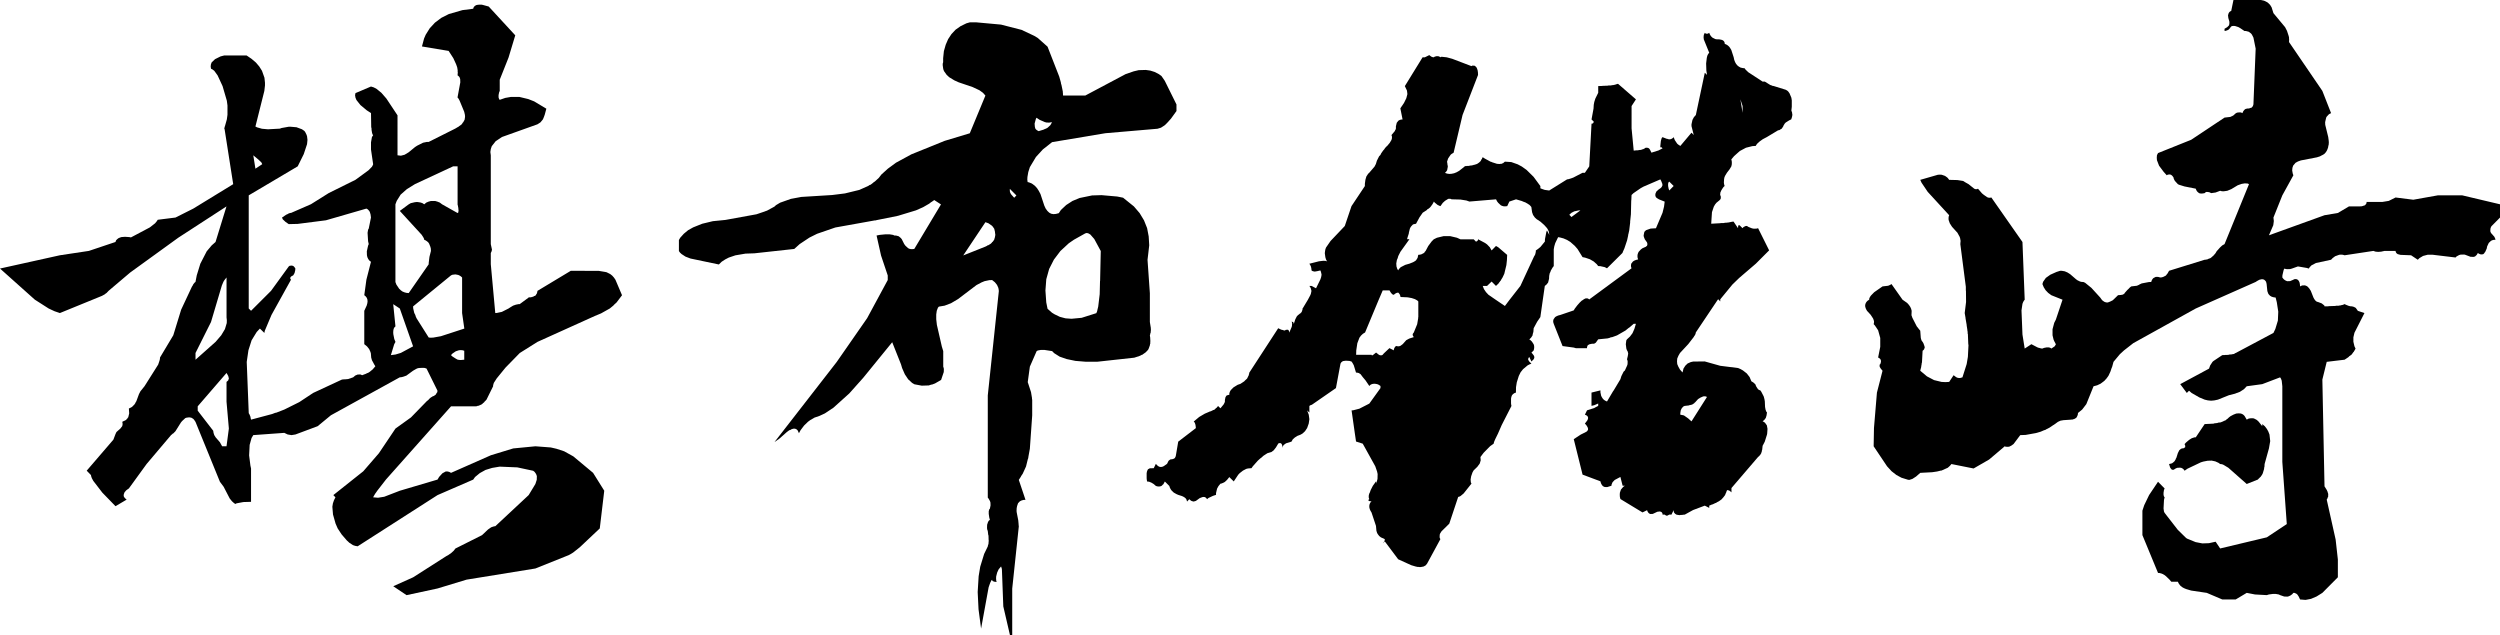 <?xml version="1.0" encoding="utf-8"?>
<!-- Generator: Adobe Illustrator 16.0.0, SVG Export Plug-In . SVG Version: 6.00 Build 0)  -->
<!DOCTYPE svg PUBLIC "-//W3C//DTD SVG 1.1//EN" "http://www.w3.org/Graphics/SVG/1.1/DTD/svg11.dtd">
<svg version="1.1" id="图层_1" xmlns="http://www.w3.org/2000/svg" xmlns:xlink="http://www.w3.org/1999/xlink" x="0px" y="0px"
	 width="199.999px" height="50.818px" viewBox="0 0 199.999 50.818" enable-background="new 0 0 199.999 50.818"
	 xml:space="preserve">
<g>
	<polygon points="174.809,35.787 174.782,35.795 174.774,35.814 174.741,35.814 174.741,35.822 174.725,35.849 174.655,35.865 
		174.587,35.865 174.587,35.873 174.487,35.898 174.35,36.008 174.231,36.238 174.11,36.621 174.069,36.689 174.044,36.763 
		173.96,36.9 173.864,36.986 173.762,37.064 173.645,37.095 173.524,37.123 173.61,37.404 173.669,37.488 173.737,37.564 
		173.805,37.582 173.882,37.582 173.96,37.539 174.052,37.478 174.171,37.427 174.391,37.412 174.495,37.427 174.571,37.461 
		174.649,37.513 174.706,37.572 174.766,37.658 174.997,37.496 176.067,36.986 176.26,36.927 176.61,36.859 176.934,36.849 
		177.223,36.91 177.485,37.029 177.612,37.123 177.675,37.123 177.837,37.164 178.266,37.42 179.737,38.719 180.632,38.363 
		180.68,38.304 180.739,38.252 180.792,38.193 180.852,38.144 180.893,38.076 180.944,38.013 181.02,37.869 181.124,37.521 
		181.132,37.42 181.157,37.326 181.167,37.123 181.514,35.873 181.616,35.287 181.557,34.761 181.464,34.521 181.344,34.308 
		181.182,34.097 180.979,33.926 180.979,34.097 180.69,33.73 180.544,33.595 180.401,33.519 180.307,33.474 180.229,33.461 
		180.071,33.461 179.899,33.484 179.737,33.57 179.567,33.281 179.51,33.22 179.432,33.152 179.356,33.117 179.28,33.084 
		179.102,33.068 178.897,33.084 178.677,33.17 178.438,33.297 178.317,33.39 178.192,33.51 178.132,33.535 178.124,33.56 
		178.055,33.619 177.901,33.679 177.858,33.707 177.647,33.791 177.51,33.806 177.452,33.806 177.444,33.816 177.384,33.842 
		177.155,33.865 177.079,33.892 176.372,33.926 175.659,34.988 175.557,34.988 175.344,35.056 175.122,35.195 174.885,35.398 
		174.766,35.523 174.766,35.533 174.792,35.592 174.817,35.66 174.817,35.728 	"/>
	<polygon points="199.268,18.187 199.311,18.102 199.999,17.406 199.999,16.343 196.983,15.629 195.018,15.629 193.063,15.978 
		191.645,15.799 191.1,16.071 190.581,16.156 189.323,16.156 189.323,16.233 189.309,16.258 189.3,16.3 189.198,16.418 
		189.112,16.452 189.087,16.452 189.028,16.478 188.917,16.505 188.823,16.505 188.807,16.513 187.915,16.513 187.028,17.038 
		185.96,17.218 181.514,18.824 181.862,18.016 181.905,17.684 181.874,17.406 182.585,15.629 183.469,14.022 183.419,13.886 
		183.374,13.639 183.393,13.427 183.452,13.249 183.637,13.028 183.835,12.917 184.071,12.833 185.348,12.587 185.593,12.509 
		185.696,12.451 185.788,12.407 185.952,12.307 186.061,12.186 186.137,12.068 186.173,11.992 186.206,11.914 186.257,11.754 
		186.257,11.702 186.292,11.583 186.3,11.49 186.3,11.439 186.307,11.396 186.3,11.338 186.3,11.285 186.257,10.963 186.018,9.985 
		186.01,9.773 186.094,9.407 186.137,9.331 186.317,9.136 186.485,9.051 185.788,7.274 183.122,3.365 183.13,3.135 183.122,3.092 
		183.122,2.999 183.094,2.881 182.96,2.472 182.807,2.174 181.874,1.052 181.727,0.585 181.606,0.389 181.471,0.254 181.387,0.185 
		181.192,0.084 181.106,0.051 180.87,-0.001 178.677,-0.009 178.497,0.875 178.403,0.917 178.344,0.976 178.294,1.045 
		178.241,1.223 178.266,1.444 178.344,1.706 178.352,1.826 178.344,1.929 178.317,2.031 178.241,2.108 178.208,2.141 178.175,2.174 
		177.962,2.301 177.962,2.472 178.04,2.472 178.114,2.448 178.149,2.43 178.182,2.421 178.266,2.387 178.385,2.268 178.413,2.208 
		178.438,2.2 178.497,2.115 178.583,2.081 178.692,2.073 178.803,2.081 179.067,2.166 179.219,2.252 179.559,2.482 179.678,2.482 
		179.899,2.54 180.079,2.676 180.153,2.769 180.274,3.009 180.452,3.892 180.274,8.337 180.257,8.413 180.241,8.447 180.229,8.49 
		180.13,8.609 180.052,8.635 180.018,8.635 179.958,8.668 179.848,8.685 179.757,8.685 179.737,8.694 179.637,8.719 179.559,8.778 
		179.466,8.889 179.389,9.051 179.288,8.999 179.212,8.99 179.024,8.999 178.93,9.025 178.844,9.075 178.677,9.229 178.616,9.262 
		178.555,9.297 178.512,9.305 178.489,9.331 178.403,9.356 177.962,9.407 175.292,11.183 172.641,12.246 172.555,12.416 
		172.54,12.62 172.555,12.816 172.725,13.258 173.093,13.749 173.339,14.022 173.423,13.971 173.567,13.955 173.651,13.971 
		173.712,14.005 173.772,14.056 173.823,14.116 173.882,14.201 173.899,14.294 173.96,14.422 173.999,14.482 174.231,14.735 
		174.323,14.78 174.757,14.915 175.659,15.094 175.7,15.202 175.76,15.305 175.829,15.373 175.923,15.45 176.007,15.476 
		176.118,15.483 176.227,15.476 176.372,15.45 176.458,15.373 176.509,15.356 176.577,15.356 176.729,15.373 176.899,15.45 
		177.249,15.4 177.612,15.263 177.743,15.298 177.885,15.305 178.182,15.263 178.507,15.128 179.016,14.822 179.331,14.711 
		179.585,14.669 179.825,14.685 179.917,14.735 177.962,19.53 177.782,19.631 177.606,19.793 177.333,20.098 177.249,20.243 
		177.155,20.364 177.12,20.38 177.059,20.474 176.968,20.533 176.95,20.558 176.848,20.643 176.671,20.711 176.643,20.711 
		176.643,20.719 176.618,20.745 176.55,20.745 176.55,20.754 176.493,20.77 176.372,20.78 173.524,21.662 173.399,21.884 
		173.339,21.944 173.331,21.944 173.331,21.977 173.255,22.054 173.05,22.156 172.93,22.189 172.813,22.198 172.667,22.156 
		172.555,22.147 172.446,22.156 172.268,22.249 172.2,22.325 172.141,22.427 172.096,22.556 171.911,22.564 171.333,22.674 
		171.153,22.76 171.094,22.801 171.052,22.811 171.026,22.828 170.942,22.861 170.501,22.912 170.389,22.997 170.268,23.125 
		170.192,23.193 169.973,23.44 169.964,23.44 169.964,23.474 169.93,23.507 169.905,23.507 169.905,23.524 169.878,23.541 
		169.852,23.541 169.852,23.549 169.827,23.568 169.657,23.6 169.573,23.6 169.55,23.609 169.462,23.609 169.438,23.618 
		169.106,23.941 169.012,24.026 168.809,24.127 168.628,24.196 168.528,24.196 168.442,24.178 168.368,24.154 168.298,24.11 
		168.212,24.051 168.145,23.983 168.018,23.805 167.313,23.031 166.811,22.624 166.684,22.564 166.489,22.546 166.438,22.529 
		166.403,22.522 166.19,22.419 166.075,22.334 165.612,21.934 165.399,21.799 165.18,21.705 164.932,21.662 164.813,21.662 
		164.516,21.757 164.024,21.977 163.667,22.231 163.446,22.546 163.393,22.725 163.497,22.979 163.649,23.218 163.854,23.431 
		164.108,23.618 165.001,23.976 164.466,25.573 164.337,25.827 164.202,26.338 164.202,26.823 164.286,27.172 164.337,27.289 
		164.466,27.535 164.458,27.569 164.43,27.612 164.372,27.706 164.108,27.885 164.04,27.834 163.913,27.79 163.735,27.79 
		163.512,27.834 163.393,27.885 163.292,27.876 163.139,27.834 163.124,27.825 163.089,27.825 162.995,27.79 162.51,27.535 
		161.975,27.885 161.796,26.762 161.719,24.832 161.796,24.305 161.848,24.171 161.909,24.061 161.975,23.976 161.796,19.36 
		159.307,15.799 159.214,15.817 159.102,15.817 158.983,15.782 158.712,15.594 158.559,15.469 158.235,15.094 158.178,15.128 
		158.151,15.128 158.126,15.135 158.065,15.135 158.05,15.128 158.016,15.128 157.936,15.094 157.487,14.735 157.175,14.558 
		157.106,14.506 157.02,14.472 156.594,14.405 155.932,14.388 155.831,14.252 155.77,14.192 155.602,14.073 155.339,13.981 
		155.192,13.971 155.03,13.981 153.62,14.388 153.723,14.616 154.216,15.348 155.932,17.218 155.889,17.347 155.882,17.482 
		155.889,17.599 155.983,17.865 156.161,18.144 156.51,18.529 156.589,18.612 156.757,18.918 156.772,18.944 156.817,19.088 
		156.817,19.114 156.843,19.241 156.843,19.376 156.833,19.376 156.833,19.446 156.825,19.53 157.266,22.946 157.266,23.226 
		157.276,23.278 157.284,24.161 157.175,25.045 157.241,25.427 157.241,25.462 157.333,25.997 157.333,26.039 157.385,26.371 
		157.385,26.406 157.411,26.557 157.411,26.677 157.43,26.728 157.462,27.544 157.479,27.594 157.43,28.547 157.333,29.124 
		156.995,30.187 156.817,30.238 156.716,30.238 156.63,30.23 156.536,30.196 156.452,30.144 156.288,30.017 155.932,30.553 
		155.618,30.569 155.321,30.553 154.725,30.408 154.157,30.11 153.62,29.66 153.637,29.575 153.698,29.346 153.698,29.294 
		153.723,29.177 153.733,29.074 153.757,28.989 153.807,28.062 153.876,28.005 153.927,27.943 153.936,27.902 153.954,27.876 
		153.979,27.79 153.954,27.689 153.876,27.468 153.807,27.349 153.757,27.289 153.716,27.221 153.688,27.128 153.663,27.035 
		153.62,26.457 153.526,26.345 153.339,26.107 152.991,25.427 152.917,25.216 152.932,24.868 152.891,24.707 152.821,24.552 
		152.712,24.392 152.575,24.238 152.202,23.976 151.319,22.725 151.259,22.76 151.198,22.801 151.157,22.811 151.13,22.828 
		151.046,22.861 150.602,22.912 149.932,23.38 149.677,23.642 149.593,23.762 149.542,23.873 149.534,23.976 149.403,24.061 
		149.311,24.161 149.253,24.263 149.218,24.374 149.21,24.486 149.237,24.604 149.278,24.721 149.362,24.868 149.651,25.181 
		149.846,25.479 149.891,25.597 149.925,25.718 149.917,25.732 149.917,25.827 149.891,25.929 149.991,26.039 150.249,26.423 
		150.419,27.035 150.419,27.748 150.249,28.598 150.384,28.683 150.434,28.742 150.468,28.819 150.475,28.879 150.475,28.955 
		150.427,29.124 150.374,29.167 150.366,29.219 150.374,29.346 150.46,29.49 150.602,29.66 150.153,31.411 149.917,34.24 
		149.891,35.703 150.962,37.301 151.319,37.693 151.708,37.998 152.118,38.219 152.643,38.381 152.753,38.39 152.991,38.312 
		153.282,38.125 153.62,37.828 154.581,37.777 154.971,37.719 155.26,37.648 155.313,37.648 155.821,37.42 155.993,37.267 
		156.112,37.123 157.887,37.478 159.128,36.763 160.378,35.703 160.454,35.738 160.524,35.738 160.548,35.746 160.725,35.738 
		160.905,35.65 161.083,35.523 161.618,34.81 162.052,34.793 162.858,34.648 163.249,34.537 163.52,34.42 163.624,34.392 
		163.7,34.344 163.971,34.205 164.253,34.013 164.305,33.986 164.634,33.748 164.839,33.654 165.077,33.613 165.706,33.57 
		165.733,33.56 165.815,33.56 165.87,33.535 165.927,33.527 165.969,33.502 166.02,33.474 166.098,33.426 166.149,33.349 
		166.173,33.297 166.198,33.254 166.206,33.195 166.233,33.146 166.233,33.058 166.243,33.033 166.573,32.763 166.905,32.33 
		167.483,30.901 167.77,30.825 168.044,30.696 168.272,30.527 168.384,30.434 168.434,30.366 168.493,30.322 168.536,30.247 
		168.589,30.187 168.682,30.052 168.833,29.728 168.927,29.448 168.969,29.353 169.079,28.947 169.591,28.334 169.913,28.038 
		170.663,27.452 175.659,24.68 180.452,22.556 180.553,22.489 180.739,22.385 180.903,22.343 181.046,22.343 181.157,22.394 
		181.241,22.479 181.286,22.546 181.327,22.708 181.387,23.287 181.44,23.44 181.464,23.499 181.514,23.568 181.606,23.662 
		181.735,23.737 181.874,23.779 182.05,23.805 182.143,24.178 182.26,24.935 182.229,25.65 182.026,26.32 181.874,26.635 
		178.854,28.241 178.819,28.251 178.718,28.317 178.55,28.342 178.497,28.359 178.344,28.359 178.344,28.377 178.175,28.393 
		178.022,28.393 177.989,28.402 177.782,28.41 177.079,28.879 177.001,28.947 176.813,29.235 176.721,29.49 174.417,30.731 
		174.944,31.436 175.122,31.258 175.327,31.436 175.946,31.793 176.372,31.97 176.628,32.031 176.889,32.056 177.155,32.031 
		177.434,31.97 178.317,31.616 178.794,31.496 178.946,31.436 179.007,31.419 179.194,31.344 179.51,31.139 179.737,30.901 
		180.979,30.731 182.407,30.187 182.475,30.289 182.536,30.451 182.585,30.901 182.585,36.953 182.942,41.926 181.344,42.986 
		177.612,43.877 177.249,43.336 176.712,43.455 176.186,43.472 175.649,43.369 174.962,43.088 174.878,43.029 174.221,42.385 
		173.169,41.031 173.118,40.924 173.083,40.676 173.118,39.996 173.169,39.781 173.118,39.722 173.083,39.595 173.083,39.418 
		173.118,39.195 173.169,39.078 172.641,38.541 171.928,39.603 171.538,40.412 171.391,40.855 171.391,42.808 172.641,45.834 
		172.76,45.842 172.895,45.875 173.024,45.926 173.159,46.004 173.278,46.097 173.559,46.369 173.704,46.539 174.231,46.539 
		174.282,46.656 174.366,46.777 174.452,46.879 174.587,46.98 174.725,47.056 174.893,47.125 175.292,47.244 176.542,47.429 
		177.782,47.957 178.854,47.957 179.737,47.429 180.401,47.558 181.344,47.609 181.505,47.558 181.811,47.517 182.075,47.517 
		182.303,47.558 182.407,47.609 182.729,47.72 182.798,47.72 182.874,47.73 183.018,47.73 183.137,47.687 183.257,47.627 
		183.282,47.603 183.37,47.543 183.469,47.429 183.553,47.429 183.698,47.49 183.784,47.558 183.893,47.72 184.005,47.957 
		184.446,47.992 184.88,47.908 185.321,47.72 185.788,47.429 187.028,46.181 187.028,44.761 186.85,43.164 186.137,39.969 
		186.196,39.867 186.216,39.808 186.216,39.775 186.231,39.775 186.249,39.758 186.257,39.519 186.188,39.297 186.155,39.238 
		186.155,39.22 185.96,38.908 185.788,30.366 186.137,28.947 187.567,28.776 187.872,28.572 187.93,28.512 187.94,28.496 
		187.999,28.462 188.134,28.359 188.278,28.156 188.315,28.13 188.323,28.096 188.382,28.005 188.442,27.885 188.356,27.706 
		188.27,27.34 188.27,26.984 188.356,26.618 189.155,25.045 188.628,24.868 188.458,24.629 188.389,24.594 188.315,24.552 
		188.161,24.509 188.093,24.509 188.032,24.503 188.018,24.493 187.983,24.493 187.923,24.475 187.864,24.459 187.719,24.399 
		187.712,24.399 187.573,24.332 187.567,24.332 187.524,24.34 187.489,24.365 187.387,24.399 187.319,24.399 187.319,24.416 
		187.251,24.434 187.2,24.434 187.073,24.459 186.87,24.459 186.85,24.475 186.3,24.493 186.292,24.503 185.96,24.509 
		185.952,24.45 185.917,24.416 185.737,24.272 185.425,24.154 185.364,24.144 185.321,24.12 185.245,24.061 185.151,23.941 
		185.075,23.805 184.864,23.27 184.743,23.082 184.624,22.946 184.54,22.885 184.395,22.828 184.167,22.836 184.005,22.912 
		183.989,22.733 183.962,22.597 183.911,22.489 183.86,22.419 183.784,22.359 183.733,22.334 183.688,22.334 183.63,22.325 
		183.52,22.343 183.469,22.378 183.206,22.489 182.975,22.496 182.866,22.453 182.764,22.394 182.671,22.309 182.585,22.198 
		182.593,22.02 182.678,21.655 182.706,21.561 182.755,21.485 182.848,21.517 182.96,21.534 183.198,21.527 183.333,21.492 
		183.835,21.314 184.532,21.434 184.71,21.485 184.76,21.391 184.915,21.229 185.27,21.042 186.485,20.78 186.606,20.651 
		186.809,20.499 187.139,20.38 187.276,20.371 187.421,20.38 187.567,20.422 189.87,20.073 190.046,20.133 190.259,20.15 
		190.489,20.133 190.762,20.073 191.645,20.073 191.655,20.142 191.686,20.21 191.731,20.269 191.813,20.329 192.036,20.389 
		192.885,20.422 193.423,20.78 193.55,20.651 193.846,20.474 194.212,20.38 194.612,20.38 196.446,20.6 196.524,20.515 
		196.727,20.405 196.839,20.371 197.065,20.364 197.188,20.371 197.637,20.542 197.729,20.542 197.774,20.55 197.901,20.55 
		198.003,20.515 198.046,20.481 198.061,20.464 198.061,20.447 198.096,20.447 198.096,20.422 198.104,20.422 198.122,20.405 
		198.163,20.354 198.223,20.243 198.343,20.311 198.462,20.354 198.563,20.354 198.665,20.329 198.741,20.261 198.741,20.227 
		198.751,20.227 198.809,20.167 198.936,19.886 198.969,19.716 199.1,19.436 199.276,19.266 199.389,19.215 199.497,19.189 
		199.634,19.182 199.624,19.114 199.55,18.944 199.286,18.646 199.235,18.544 199.225,18.468 199.235,18.288 	"/>
</g>
<path d="M49.116,22.206l-0.136-0.153l-0.16-0.127l-0.29-0.146l-0.11-0.024l-0.51-0.085l-2.244-0.009l-2.668,1.606l-0.008,0.018
	v0.033l-0.008,0.059l-0.026,0.051l-0.01,0.06l-0.033,0.043l-0.017,0.017h-0.009v0.034l-0.068,0.077l-0.06,0.018h-0.034v0.016
	l-0.017,0.017l-0.06,0.017h-0.034v0.01l-0.018,0.023l-0.083,0.009l-0.069,0.017H42.29v0.017l-0.715,0.527h-0.093l-0.212,0.043
	l-0.222,0.077l-0.237,0.144l-0.128,0.085l-0.536,0.271l-0.399,0.084l-0.127,0.009l-0.358-3.909v-0.892l0.059-0.127l0.018-0.068
	l0.017-0.077l-0.094-0.441v-7.104l-0.034-0.265l0.034-0.237l0.077-0.229l0.314-0.399l0.51-0.339l2.83-1.012l0.239-0.154l0.203-0.247
	l0.077-0.187l0.033-0.093l0.034-0.094l0.127-0.475l-0.973-0.584l-0.476-0.187l-0.707-0.17h-0.679L40.42,7.833l-0.442,0.153
	l-0.05-0.06l-0.043-0.137V7.611l0.043-0.22l0.05-0.118V6.379l0.706-1.776l0.537-1.777l-2.124-2.304l-0.495-0.135l-0.11-0.017
	l-0.247,0.008l-0.153,0.033l-0.11,0.068l-0.085,0.094l-0.042,0.126L36.995,0.81l-1.088,0.314l-0.604,0.305l-0.508,0.383
	l-0.417,0.451l-0.324,0.519L33.926,3.08l-0.17,0.637l2.134,0.356l0.374,0.578l0.238,0.519v0.034l0.017,0.016l0.059,0.179l0.035,0.22
	v0.153l0.017,0.059l-0.017,0.042v0.052l-0.009,0.102l0.068,0.051l0.067,0.068l0.042,0.077l0.034,0.11l0.009,0.255l-0.223,1.207
	l0.085,0.103l0.085,0.161l0.366,0.884l0.06,0.263v0.085l0.008,0.042l-0.034,0.238l-0.11,0.204l-0.068,0.068v0.025l-0.077,0.095
	l-0.204,0.143l-0.018,0.026l-0.042,0.017l-0.229,0.137l-2.134,1.071h-0.153l-0.29,0.06l-0.475,0.238l-0.17,0.111l-0.509,0.418
	l-0.323,0.195l-0.297,0.077l-0.271-0.033V9.227l-0.892-1.345l-0.399-0.458l-0.374-0.306L29.9,6.99l-0.222-0.068l-1.24,0.527
	l-0.033,0.17l0.033,0.195l0.077,0.187l0.315,0.399l0.51,0.425l0.34,0.221l0.017,1.122l0.027,0.118v0.103l0.042,0.246l0.033,0.103
	l0.051,0.085l-0.093,0.136l-0.077,0.425v0.578l0.171,1.171l-0.009,0.044l-0.025,0.051l-0.059,0.111l-0.273,0.28l-1.045,0.765
	l-2.142,1.063l-1.421,0.891l-1.6,0.698h-0.06l-0.127,0.043l-0.085,0.051l-0.102,0.043l-0.34,0.229l0.034,0.085l0.025,0.059
	l0.229,0.214l0.248,0.169l0.713-0.017l2.262-0.289l3.237-0.936l0.085,0.043l0.067,0.061l0.06,0.066l0.06,0.093l0.06,0.196
	l0.034,0.255l-0.178,0.884l-0.051,0.085l-0.042,0.254l0.042,0.681l0.051,0.22l-0.051,0.121l-0.102,0.458l0.008,0.306l0.034,0.161
	l0.068,0.145l0.084,0.118l0.137,0.111l-0.365,1.427l-0.17,1.242l0.11,0.093l0.085,0.11l0.051,0.128l0.018,0.153l-0.018,0.155
	l-0.051,0.187l-0.195,0.425v2.668l0.22,0.179l0.17,0.213l0.103,0.229l0.034,0.119l0.026,0.332l0.06,0.212l0.188,0.349l0.084,0.136
	l-0.212,0.248l-0.238,0.195l-0.135,0.085l-0.085,0.024l-0.068,0.042l-0.323,0.121l-0.103-0.053l-0.077-0.008l-0.177,0.008
	l-0.188,0.078l-0.17,0.144l-0.103,0.034l-0.084,0.034l-0.061,0.018l-0.154,0.051l-0.238,0.022h-0.077l-0.177,0.018l-2.305,1.071
	l-1.108,0.733l-1.198,0.596l-0.638,0.248l-0.093,0.016l-0.238,0.092l-1.691,0.451l-0.017-0.061l-0.01-0.023v-0.025L20.043,33.4
	l-0.007-0.059l-0.06-0.146v-0.008l-0.077-0.135l-0.161-4.099l0.136-0.933l0.255-0.8l0.408-0.663l0.254-0.272l0.357,0.349l0.034-0.17
	l0.535-1.267l1.563-2.821l-0.051-0.059l-0.009-0.043l0.009-0.077l0.034-0.05l0.051-0.043l0.144-0.077l0.034-0.06l0.035-0.051
	l0.025-0.059l0.026-0.06l0.017-0.085l0.018-0.068l0.017-0.16L23.57,21.39l-0.05-0.06l-0.06-0.051l-0.051-0.018l-0.076-0.016
	l-0.154,0.016l-0.076,0.051l-1.42,1.955l-1.599,1.597l-0.186-0.186v-9.05l3.918-2.32L24.3,12.33l0.264-0.798l0.034-0.341
	l-0.034-0.289l-0.043-0.127l-0.109-0.221l-0.068-0.084l-0.188-0.129l-0.434-0.161l-0.483-0.042h-0.136l-0.578,0.103l-0.136,0.05
	l-0.951,0.052L20.952,10.3l-0.382-0.11l-0.137-0.068l0.714-2.848l0.051-0.442V6.619l-0.042-0.4L20.96,5.667L20.74,5.318
	l-0.266-0.313l-0.348-0.297l-0.4-0.272h-1.785l-0.297,0.077l-0.442,0.22L16.93,4.996l-0.058,0.162l-0.017,0.161l0.026,0.178
	L17,5.556l0.143,0.11l0.264,0.365l0.399,0.859l0.34,1.164l0.052,0.381v0.748l-0.052,0.374l-0.153,0.544l-0.025,0.06v0.024
	l-0.026,0.103l0.026,0.051l0.688,4.394L15.46,16.69l-1.419,0.713l-1.42,0.178l-0.085,0.127l-0.128,0.155l-0.424,0.331l-1.506,0.798
	l-0.136-0.025l-0.34-0.023l-0.298,0.023l-0.211,0.078L9.381,19.13l-0.093,0.094l-0.051,0.135l-2.125,0.713l-2.319,0.349L0,21.483
	l2.787,2.49l1.105,0.706L4.366,24.9l0.425,0.144l3.366-1.375l0.229-0.127l0.068-0.06l0.068-0.042l0.171-0.179l1.725-1.462
	l3.85-2.786l3.85-2.5l-0.876,2.847l-0.307,0.271l-0.399,0.476l-0.509,0.988L15.74,22.03l-0.102,0.527l-0.06,0.043l-0.111,0.135
	l-0.049,0.101l-0.067,0.103l-0.859,1.835l-0.629,2.048l-1.062,1.776l-0.008,0.127l-0.035,0.135l-0.103,0.307L11.56,30.9l-0.324,0.4
	l-0.118,0.229l-0.212,0.575l-0.059,0.086l-0.01,0.043l-0.084,0.127l-0.196,0.197l-0.246,0.125l0.024,0.391l-0.077,0.316
	l-0.025,0.016l-0.059,0.096l-0.034,0.016l-0.017,0.033l-0.051,0.061l-0.043,0.008l-0.102,0.059L9.85,33.705l-0.068,0.043L9.8,33.832
	l0.008,0.086L9.8,34.002l-0.025,0.094L9.63,34.283l-0.313,0.279L9.24,34.724l-0.17,0.449l-2.134,2.482l0.348,0.357v0.061
	l0.061,0.178l0.12,0.221l0.721,0.938l1.055,1.086l0.891-0.527l-0.119-0.102l-0.085-0.104l-0.026-0.059l-0.008-0.051l0.008-0.102
	l0.043-0.121l0.026-0.059l0.05-0.051l0.052-0.068l0.068-0.059l0.17-0.119l1.418-1.955l1.956-2.312l0.076-0.059l0.06-0.059v-0.008
	h0.034l0.178-0.18l0.441-0.703l0.094-0.113l0.255-0.236l0.102-0.035l0.179-0.023h0.077l0.144,0.033l0.143,0.092l0.061,0.07
	l0.11,0.162l1.954,4.793l0.298,0.4l0.484,0.934l0.178,0.223l0.178,0.16l0.102,0.059l0.095-0.051l0.543-0.102l0.612-0.018v-2.666
	l-0.05-0.23l-0.103-0.816l0.042-0.844l0.153-0.551l0.137-0.23l2.482-0.18l0.271,0.129l0.306,0.051l0.315-0.051l1.775-0.662
	l1.062-0.875l5.508-3.035l0.118-0.01l0.144-0.033l0.265-0.093l0.535-0.392l0.263-0.152l0.128-0.053l0.146-0.017l0.263-0.009
	l0.137,0.009l0.144,0.051l0.875,1.769h-0.008v0.077l-0.025,0.078l-0.025,0.008l-0.077,0.145l-0.17,0.118l-0.06,0.018h-0.034v0.018
	l-0.017,0.016l-0.11,0.059l-0.11,0.094l-0.118,0.129l-0.085,0.059l-1.283,1.318l-1.24,0.891l-1.325,1.973l-1.25,1.445l-2.396,1.904
	l0.169,0.178l-0.119,0.238l-0.084,0.246l-0.044,0.271l0.052,0.619l0.204,0.723l0.17,0.391l0.314,0.477l0.417,0.484l0.204,0.188
	l0.289,0.188l0.178,0.059l0.094,0.016l0.102,0.018l6.391-4.096l2.855-1.24l0.144-0.205l0.382-0.314l0.458-0.254l0.528-0.162
	l0.604-0.102l1.41,0.059l1.267,0.271l0.11,0.084l0.085,0.113l0.059,0.107l0.043,0.127l-0.008,0.291l-0.11,0.338l-0.536,0.885
	l-2.668,2.49l-0.094,0.01l-0.11,0.033l-0.128,0.045l-0.254,0.176l-0.477,0.451l-2.133,1.072l-0.127,0.17l-0.195,0.178l-0.255,0.18
	l-0.153,0.082l-2.651,1.693l-1.588,0.713l1.062,0.713l2.482-0.535l2.32-0.705l5.508-0.893l2.668-1.07l0.06-0.033l0.084-0.045
	l0.205-0.127l0.535-0.424l1.597-1.506l0.358-3.016l-0.893-1.43l-1.581-1.318l-0.731-0.406l-0.619-0.203l-0.451-0.104l-1.232-0.094
	l-1.776,0.172l-1.785,0.545l-3.188,1.408l-0.144-0.076l-0.137-0.033h-0.146l-0.263,0.143l-0.265,0.291l-0.126,0.213l-3.017,0.893
	l-1.25,0.482l-0.493,0.078l-0.391-0.033l0.043-0.088l0.119-0.203l0.077-0.104l0.085-0.125l0.705-0.908l5.201-5.85h1.946l0.118-0.01
	l0.06-0.025v-0.008h0.068l0.238-0.102l0.103-0.078l0.024-0.033l0.085-0.061l0.06-0.084l0.033-0.025l0.102-0.109l0.529-1.071v-0.076
	l0.058-0.196l0.23-0.357l0.706-0.866l1.139-1.166l1.42-0.892l4.632-2.092l0.06-0.017c0.011-0.005,0.026-0.014,0.043-0.024
	c0.119-0.047,0.235-0.094,0.348-0.145l0.697-0.391l0.29-0.238l0.059-0.068l0.196-0.178l0.435-0.577l-0.528-1.242L49.116,22.206z
	 M20.679,12.772l0.213,0.204l0.034,0.042l0.026,0.059l0.025,0.059l-0.544,0.358l-0.17-1.07L20.679,12.772z M15.64,28.24l1.241-2.481
	l0.868-2.924l0.126-0.297l0.078-0.127l0.17-0.214v3.196l0.024,0.222l-0.007,0.229l-0.145,0.484l-0.297,0.495l-0.451,0.526
	l-1.606,1.428V28.24L15.64,28.24z M18.309,34.283l-0.188,1.42h-0.35l-0.179-0.324l-0.338-0.389l-0.112-0.18l-0.059-0.18
	l-0.025-0.168l-1.241-1.607v-0.35l2.305-2.668l0.136,0.239l0.052,0.203l-0.026,0.076l-0.017,0.036l-0.009,0.041l-0.136,0.12v1.587
	L18.309,34.283z M31.635,16.343l0.102-0.272l0.314-0.501l0.501-0.442l0.646-0.4l3.051-1.42h0.358v3.06l0.034,0.12v0.034l0.026,0.12
	v0.051l0.008,0.06v0.05l0.016,0.06h-0.016v0.068h-0.008v0.059l-0.018,0.017l-0.009,0.017l-0.025,0.009h-0.009v0.009l-1.24-0.698
	l-0.179-0.136L35,16.133l-0.179-0.052h-0.356l-0.187,0.052l-0.178,0.076l-0.161,0.136l-0.144-0.093l-0.145-0.05l-0.154-0.026
	l-0.136-0.017l-0.169,0.017l-0.332,0.077l-0.161,0.093l-0.714,0.527l1.759,1.92l0.009,0.018l0.11,0.17l0.068,0.137l0.008,0.068
	l0.11,0.043l0.11,0.076l0.094,0.076l0.077,0.111l0.102,0.256l0.035,0.144l0.008,0.187l-0.118,0.468l-0.061,0.493v0.103l-1.598,2.303
	l-0.18-0.017l-0.161-0.043l-0.161-0.067l-0.127-0.093l-0.137-0.128l-0.221-0.331l-0.077-0.203v-6.218h0.002V16.343z M32.068,28.232
	l-0.424,0.128l-0.374,0.05l0.264-0.865l0.103-0.194l-0.094-0.23l-0.077-0.383l-0.009-0.144l0.009-0.153l0.026-0.129l0.051-0.11
	l0.093-0.093l-0.179-1.776l0.528,0.348l1.062,3.026L32.068,28.232z M37.141,28.776l-0.281,0.025l-0.143-0.01l-0.12-0.024
	l-0.136-0.077l-0.264-0.17l-0.119-0.11l0.119-0.127l0.264-0.179l0.255-0.085l0.143-0.01l0.137,0.01l0.144,0.042V28.776z
	 M35.272,26.897l-0.612,0.11l-0.222,0.009L34.296,27l-0.978-1.548l-0.076-0.177l-0.008-0.059l-0.093-0.179l-0.085-0.365
	l-0.008-0.161l3.036-2.483l0.118-0.05l0.238-0.025l0.221,0.043l0.111,0.051l0.093,0.059l0.103,0.093v2.847l0.178,1.241
	L35.272,26.897z"/>
<path d="M92.916,6.08l-0.212-0.152l-0.332-0.171l-0.349-0.11l-0.357-0.051l-0.57,0.016l-0.399,0.094l-0.646,0.222l-3.23,1.716
	h-1.776l-0.008-0.084V7.492l-0.01-0.077V7.34l-0.033-0.171l-0.078-0.375L84.883,6.7V6.684l-0.017-0.102l-0.127-0.451l-0.935-2.396
	l-0.773-0.689l-0.289-0.177L81.73,2.391l-1.649-0.423l-1.962-0.179h-0.536l-0.272,0.077l-0.467,0.229l-0.4,0.282l-0.331,0.355
	l-0.263,0.399l-0.195,0.451l-0.145,0.51l-0.059,0.569v0.315l-0.034,0.12v0.127l0.034,0.248l0.025,0.11l0.051,0.119l0.212,0.297
	l0.204,0.186l0.408,0.248l0.339,0.154l1.123,0.382l0.543,0.255l0.281,0.204l0.195,0.22l-1.25,3.017l-2.005,0.604l-2.668,1.08
	l-1.232,0.67l-0.648,0.477l-0.526,0.476l-0.195,0.256l-0.315,0.29l-0.093,0.059l-0.076,0.068l-0.179,0.137l-0.093,0.024
	l-0.017,0.024l-0.103,0.06l-0.688,0.306l-1.148,0.28l-1.02,0.128l-2.473,0.153l-0.833,0.155l-0.858,0.304l-0.331,0.197l-0.127,0.118
	l-0.594,0.323l-0.102,0.034l-0.085,0.034l-0.654,0.222l-2.482,0.452l-1.011,0.101l-0.85,0.205l-0.723,0.29l-0.408,0.229l-0.34,0.282
	l-0.289,0.321l-0.103,0.18v0.884l0.085,0.119l0.127,0.119l0.314,0.205l0.399,0.153l2.27,0.476l0.229-0.222l0.271-0.177l0.297-0.154
	l0.526-0.178l0.807-0.137l0.715-0.025l3.188-0.349l0.434-0.391l0.782-0.519l0.611-0.304l1.462-0.503l3.171-0.569h0.068l0.049-0.018
	l1.726-0.348l1.428-0.433l0.578-0.256l0.485-0.28l0.152-0.12l0.06-0.034l0.194-0.136l0.537,0.349l-2.134,3.561l-0.144,0.017h-0.119
	l-0.12-0.025l-0.11-0.051l-0.213-0.195l-0.101-0.137l-0.196-0.39l-0.077-0.094L71.893,18.9l-0.221-0.059h-0.119l-0.11-0.051
	l-0.273-0.043h-0.348l-0.441,0.043l-0.256,0.051l0.358,1.599l0.536,1.598v0.365l-1.648,3.051l-2.44,3.511l-4.972,6.4l0.39-0.273
	l0.595-0.527l0.196-0.145l0.103-0.031l0.077-0.051l0.154-0.045h0.126l0.11,0.045l0.06,0.051l0.034,0.031l0.042,0.08l0.068,0.158
	l0.128-0.238l0.281-0.373l0.314-0.305l0.17-0.127l0.349-0.205l0.399-0.137l0.433-0.201l0.68-0.451l1.274-1.147l1.122-1.258
	l2.312-2.839l0.706,1.776l0.085,0.29l0.221,0.503l0.265,0.397l0.314,0.29l0.187,0.11l0.586,0.11l0.562-0.018l0.179-0.059
	l0.016-0.009h0.061l0.246-0.093l0.485-0.282l0.212-0.628l0.009-0.246l-0.025-0.111l-0.026-0.076v-1.241l-0.11-0.357l-0.399-1.743
	l-0.051-0.45v-0.383l0.042-0.296l0.094-0.247l0.076-0.085l0.459-0.077l0.511-0.194l0.561-0.332l1.478-1.121l0.4-0.212l0.248-0.102
	l0.374-0.078l0.229-0.009l0.221,0.177l0.17,0.213l0.103,0.23l0.024,0.119l0.018,0.137l-0.885,8.354v8.176l0.068,0.084l0.11,0.197
	l0.034,0.109l0.009,0.227l-0.052,0.266l-0.05,0.051l-0.043,0.154v0.213l0.043,0.297l0.05,0.178l-0.094,0.076l-0.059,0.104
	l-0.068,0.213l-0.008,0.23l0.008,0.125l0.051,0.146l0.025,0.213v0.066l0.018,0.016l0.016,0.104l0.009,0.33l0.009,0.016l-0.009,0.146
	l-0.009,0.059v0.068l-0.016,0.051l-0.018,0.059l-0.016,0.051l-0.009,0.059l-0.29,0.596l-0.313,1.02l-0.127,0.764l-0.077,1.268
	l0.068,1.377l0.204,1.545l0.603-3.305l0.128-0.365l0.094-0.189l0.059-0.051v0.037l0.017,0.031l0.025,0.037l0.051,0.023l0.111,0.035
	l0.162,0.016l-0.034-0.076l-0.017-0.213l0.008-0.154l0.077-0.305l0.118-0.258l0.196-0.236l0.052,0.152l0.017,0.109l0.11,2.934
	l0.536,2.311h0.178v-3.73l0.527-4.98l-0.01-0.061v-0.049l-0.009-0.059v-0.043l-0.025-0.271l-0.127-0.654l-0.009-0.102l0.009-0.213
	l0.033-0.176l0.077-0.225l0.144-0.152l0.128-0.066l0.153-0.043l0.17-0.012l-0.535-1.594l0.161-0.248l0.017-0.043l0.137-0.205
	l0.263-0.576l0.144-0.586l0.034-0.084l0.009-0.092l0.119-0.656l0.188-2.67v-1.242l-0.017-0.082v-0.068l-0.078-0.469l-0.262-0.8
	l0.169-1.239l0.543-1.241l0.094-0.051l0.238-0.044h0.296l0.611,0.094l0.161,0.163l0.442,0.28l0.562,0.194l0.697,0.145l0.816,0.067
	h0.942l2.949-0.323l0.264-0.084l0.092-0.026l0.154-0.067l0.078-0.044l0.076-0.024l0.06-0.05l0.067-0.044l0.128-0.092l0.187-0.196
	l0.059-0.12l0.093-0.264v-0.06l0.008-0.009l0.018-0.059V27.33l0.009-0.01l-0.017-0.322l-0.025-0.162l0.025-0.095l0.009-0.068
	l0.026-0.041l0.023-0.248l-0.007-0.076v-0.07l-0.077-0.477v-2.303l-0.187-2.67l0.136-1.164l-0.043-0.713l-0.127-0.664l-0.248-0.62
	l-0.349-0.578l-0.458-0.535l-0.867-0.698l-0.468-0.094l-1.257-0.11l-0.756,0.023l-0.995,0.205l-0.57,0.236l-0.502,0.324
	l-0.426,0.399l-0.169,0.255l-0.229,0.06l-0.196,0.017l-0.188-0.034l-0.154-0.085l-0.144-0.137l-0.137-0.186l-0.111-0.239
	l-0.306-0.925l-0.135-0.255l-0.136-0.212l-0.17-0.189l-0.188-0.143l-0.094-0.059l-0.203-0.078l-0.102-0.024l-0.025-0.196
	l0.009-0.203l0.068-0.398l0.128-0.4l0.484-0.807l0.552-0.604l0.741-0.585l4.266-0.714l4.164-0.357l0.281-0.085l0.29-0.187
	l0.195-0.187l0.315-0.349l0.44-0.611V8.355l-0.934-1.887L92.916,6.08z M79.589,18.999l-0.025,0.06v0.024l-0.035,0.103l-0.118,0.161
	l-0.043,0.024l-0.023,0.044L79.257,19.5l-0.194,0.118l-0.06,0.018h-0.025l-0.025,0.034l-0.12,0.058l-1.775,0.707l1.775-2.66
	l0.238,0.085l0.281,0.195l0.068,0.076l0.119,0.171l0.061,0.256v0.051l0.026,0.178L79.589,18.999z M81.135,15.821l-0.229-0.255
	l-0.042-0.06l-0.06-0.127l-0.018-0.094v-0.177l0.526,0.527L81.135,15.821z M83.702,22.34l0.229-0.824l0.381-0.747l0.52-0.688
	l0.67-0.619l0.408-0.282l0.91-0.51l0.128-0.033l0.143,0.042l0.138,0.085l0.313,0.358l0.518,0.959l-0.052,2.38l-0.008,0.033
	l-0.026,1.045l-0.119,0.994l-0.059,0.237l-0.017,0.086l-0.033,0.11l-0.034,0.06v0.025l-1.182,0.374l-0.808,0.076l-0.482-0.034
	l-0.451-0.119l-0.425-0.204l-0.205-0.126l-0.356-0.314l-0.103-0.51l-0.067-0.952L83.702,22.34z M84.026,10.016l-0.221,0.204
	l-0.154,0.084h-0.025l-0.145,0.069l-0.39,0.118l-0.128-0.068l-0.093-0.077l-0.042-0.06l-0.017-0.051l-0.025-0.109l-0.018-0.239
	l0.102-0.375l0.052-0.093l0.237,0.162l0.06,0.024l0.033,0.017l0.332,0.145l0.136,0.034h0.077l0.077,0.009l0.144-0.009V9.786h0.069
	l0.076-0.008L84.026,10.016z"/>
<path d="M143.368,9.016l-0.059-0.177l0.033-0.297V8.031l-0.033-0.212l-0.145-0.348l-0.096-0.137l-0.059-0.06l-0.049-0.035
	l-0.104-0.059l-0.961-0.298l-0.059-0.009l-0.066-0.015l-0.059-0.034h-0.01l-0.08-0.025l-0.439-0.273h-0.178L139.85,5.77
	l-0.223-0.221l-0.051-0.084l-0.178-0.024l-0.154-0.035l-0.135-0.077l-0.109-0.084l-0.111-0.129l-0.084-0.152l-0.068-0.179
	l-0.043-0.204l-0.188-0.578l-0.084-0.144l-0.092-0.127l-0.104-0.095l-0.119-0.076l-0.127-0.051l-0.01-0.095l-0.025-0.067
	l-0.051-0.069l-0.051-0.043l-0.086-0.043l-0.193-0.042l-0.256-0.008l-0.111-0.025l-0.195-0.103l-0.092-0.085l-0.068-0.085
	l-0.061-0.109l-0.043-0.11l-0.102,0.06l-0.076,0.017l-0.102-0.017l-0.076-0.06l-0.078,0.17l-0.018,0.178l0.018,0.178l0.434,1.071
	l-0.086,0.094l-0.068,0.144l-0.041,0.17l-0.053,0.443l0.018,0.569l0.053,0.349l-0.178-0.17l-0.715,3.374l-0.162,0.187l-0.111,0.212
	l-0.076,0.349v0.144l0.18,0.714l-0.18-0.188l-0.893,1.062l-0.178-0.118l-0.076-0.068l-0.188-0.281l-0.092-0.237l-0.059,0.067
	l-0.045,0.025l-0.016,0.016l-0.01,0.018h-0.033l-0.061,0.034h-0.023l-0.027,0.009l-0.041,0.009l-0.035-0.009h-0.033l-0.061-0.009
	l-0.066-0.025l-0.061-0.008l-0.145-0.06h-0.008l-0.162-0.067l-0.053,0.049l-0.033,0.068l-0.051,0.188l-0.043,0.398v0.171l0.01-0.058
	l0.033-0.018l0.053,0.018l0.084,0.076l-0.059,0.034l-0.264,0.137l-0.568,0.178l-0.113-0.23l-0.057-0.084l-0.061-0.05l-0.076-0.024
	l-0.076-0.01l-0.078,0.01l-0.043,0.008l-0.025,0.034l-0.135,0.068h-0.027c-0.021,0.012-0.039,0.02-0.057,0.024l-0.104,0.035h-0.068
	l-0.193,0.033h-0.154v0.01l-0.152,0.009l-0.17-1.776V8.483l0.348-0.535l-1.428-1.24l-0.061,0.007l-0.178,0.06l-0.16,0.034h-0.051
	l-0.127,0.026h-0.205l-0.018,0.017l-0.439,0.017l-0.061,0.008l-0.289,0.009v0.536l-0.23,0.467l-0.084,0.264l-0.043,0.229
	l-0.018,0.306l-0.16,0.868l0.178,0.17h-0.008V9.76l-0.008,0.042l-0.018,0.025h-0.018v0.034h-0.025v0.009l-0.033,0.017l-0.035,0.009
	h-0.033l-0.18,3.391l-0.008,0.034l-0.342,0.501h-0.186l-0.756,0.391l-0.393,0.127l-0.092,0.01l-1.43,0.892l-0.357-0.051l-0.178-0.06
	l-0.17-0.067v-0.178l-0.543-0.739l-0.562-0.553l-0.381-0.272l-0.332-0.177l-0.51-0.179l-0.51-0.033l-0.059,0.05l-0.033,0.018
	l-0.018,0.035l-0.076,0.033l-0.035,0.009l-0.033,0.025h-0.053l-0.033,0.009h-0.051l-0.043,0.009l-0.203-0.017l-0.375-0.12
	l-0.068-0.033h-0.008l-0.061-0.017l-0.295-0.162l-0.035-0.017l-0.135-0.076l-0.16-0.104l-0.043,0.077l-0.026,0.078l-0.026,0.008
	l-0.068,0.145l-0.127,0.12l-0.16,0.11l-0.204,0.068l-0.063,0.007l-0.051,0.024l-0.059,0.009l-0.051,0.017h-0.068l-0.188,0.035
	h-0.144l-0.009,0.01l-0.146,0.008l-0.017,0.034l-0.434,0.34l-0.212,0.119l-0.195,0.077l-0.204,0.042l-0.18,0.011l-0.178-0.025
	l-0.17-0.06l0.093-0.084l0.034-0.06l0.043-0.05l0.033-0.137v-0.052l0.017-0.042l0.011-0.077l-0.011-0.103l-0.017-0.018v-0.078
	l-0.033-0.194l0.085-0.256l0.195-0.29l0.076-0.068l0.169-0.103l0.715-3.017l1.239-3.204l-0.008-0.203l-0.026-0.171l-0.048-0.144
	l-0.053-0.102l-0.084-0.078l-0.042-0.034l-0.043-0.009l-0.111-0.007l-0.059,0.007l-0.052,0.035l-1.538-0.586l-0.441-0.119
	l-0.399-0.043l-0.067,0.009l-0.044,0.035l-0.059-0.05l-0.111-0.042h-0.135l-0.153,0.042l-0.068,0.05l-0.103-0.017l-0.085-0.033
	l-0.085-0.061l-0.086-0.067l-0.356,0.177h-0.18l-1.419,2.304l0.17,0.357l0.034,0.281l-0.086,0.331l-0.188,0.382l-0.29,0.426
	l0.178,0.892l-0.126,0.009l-0.11,0.034l-0.093,0.05l-0.136,0.17l-0.068,0.281v0.17l-0.009,0.044l-0.018,0.05l-0.034,0.051
	l-0.025,0.068l-0.271,0.323l0.034,0.078l0.009,0.102l-0.009,0.101l-0.034,0.112l-0.137,0.229l-0.213,0.255l-0.059,0.043l-0.11,0.128
	l-0.06,0.093l-0.085,0.094l-0.154,0.22l-0.067,0.137l-0.102,0.103l-0.179,0.356l-0.077,0.257l-0.11,0.212l-0.423,0.493l-0.085,0.077
	l-0.145,0.221l-0.077,0.264l-0.043,0.325v0.177l-1.07,1.606l-0.537,1.59l-1.138,1.198l-0.365,0.528l-0.051,0.144l-0.025,0.144
	l-0.019,0.162l0.044,0.323l0.051,0.17l0.094,0.178l-0.076-0.052l-0.222-0.015l-0.357,0.042l-0.773,0.196l0.067,0.094l0.06,0.127
	l0.034,0.145l0.018,0.17l0.042,0.033l0.059,0.026l0.06,0.015l0.093,0.018l0.196-0.033l0.255-0.06l0.034,0.076l0.008,0.045
	l0.018,0.051l0.017,0.076l0.018,0.102l-0.034,0.188l-0.059,0.178l-0.349,0.713l-0.355-0.187h-0.179l0.067,0.093l0.051,0.103
	l0.05,0.204l-0.05,0.237l-0.051,0.12l-0.195,0.365l-0.4,0.663h-0.017v0.078l-0.018,0.078l-0.017,0.033l-0.008,0.034l-0.034,0.085
	l-0.12,0.12l-0.059,0.024l-0.01,0.026l-0.085,0.058l-0.103,0.103l-0.127,0.248l-0.118,0.365l-0.025-0.093l-0.026-0.051l-0.059-0.024
	l-0.067-0.018l0.023,0.05l0.019,0.078l-0.01,0.187l-0.024,0.111l-0.195,0.458l-0.01-0.084l-0.017-0.061l-0.033-0.051l-0.026-0.025
	l-0.06-0.017l-0.136,0.017l-0.068,0.052l-0.06-0.01l-0.017-0.009h-0.033l-0.061-0.025l-0.058-0.009l-0.087-0.025l-0.06-0.034h-0.009
	l-0.137-0.068h-0.016l-2.312,3.555l-0.017,0.118l-0.025,0.06h-0.009v0.067l-0.018,0.025h-0.017v0.024l-0.092,0.179l-0.17,0.154
	l-0.051,0.059l-0.307,0.204l-0.221,0.076l-0.331,0.203l-0.221,0.222l-0.068,0.118l-0.044,0.121l-0.008,0.146h-0.085l-0.145,0.059
	l-0.078,0.136l-0.042,0.211v0.127l-0.01,0.045l-0.024,0.051l-0.025,0.051l-0.033,0.068l-0.264,0.322l-0.19-0.184l-0.127,0.154
	h-0.034v0.016l-0.145,0.135l-0.078,0.018l-0.186,0.094l-0.119,0.033l-0.032,0.018l-0.341,0.145l-0.45,0.264l-0.435,0.365
	l0.077,0.086l0.051,0.137l0.025,0.133l0.017,0.172l-0.578,0.443l-0.833,0.639l-0.179,1.061h-0.008v0.068l-0.025,0.068l-0.059,0.117
	l-0.12,0.068l-0.067,0.018l-0.18,0.025l-0.136,0.109l-0.119,0.24l-0.264,0.186l-0.12,0.051l-0.111,0.016l-0.11-0.016l-0.103-0.051
	l-0.093-0.078l-0.094-0.107l-0.17,0.348l-0.314,0.008c-0.045,0.029-0.092,0.053-0.144,0.078l-0.033,0.053l-0.051,0.125l-0.025,0.135
	v0.4l0.01,0.119l0.025,0.145l0.161,0.018l0.187,0.076l0.179,0.109l0.178,0.154l0.12,0.035l0.12,0.01l0.102-0.01l0.102-0.035
	l0.077-0.068l0.033-0.041l0.042-0.025l0.12-0.223l0.357,0.357l0.042,0.127l0.06,0.121l0.068,0.102l0.186,0.18l0.222,0.125
	l0.136,0.059l0.297,0.094l0.111,0.051l0.111,0.068l0.076,0.066l0.061,0.086l0.024,0.078l0.026,0.092l0.179-0.188l0.119,0.104
	l0.017,0.008l0.034,0.025l0.077,0.025l0.103,0.025l0.178-0.051l0.306-0.223l0.222-0.084l0.101-0.01l0.078,0.01l0.068,0.033
	l0.059,0.053l0.061,0.084l0.103-0.094l0.366-0.172l0.247-0.082v-0.137l0.084-0.359l0.111-0.203l0.161-0.195l0.076-0.008l0.06-0.035
	h0.034l0.178-0.094l0.179-0.168l0.179-0.223l0.356,0.35l0.357-0.537l0.119-0.127l0.264-0.205l0.262-0.137l0.137-0.033l0.281-0.023
	l0.102-0.146l0.4-0.451l0.193-0.176l0.094-0.068l0.17-0.154l0.314-0.203l0.322-0.094l0.18-0.135l0.179-0.229l0.179-0.299
	l0.033-0.033l0.042-0.01l0.067-0.01l0.061,0.01l0.06,0.043l0.032,0.051l0.026,0.078l0.024,0.094l0.01,0.125l0.008-0.092l0.033-0.078
	l0.043-0.076l0.188-0.135l0.442-0.137l0.093-0.172L103.586,35l0.203-0.129l0.246-0.094l0.162-0.092l0.204-0.188l0.169-0.254
	l0.128-0.359l0.051-0.348l-0.051-0.365l-0.128-0.338l0.179,0.17v-0.529l0.111-0.068l0.086-0.023l1.928-1.335l0.364-1.954L107.29,29
	l0.068-0.059l0.076-0.052l0.221-0.033l0.297,0.017l0.171,0.051l0.076,0.11l0.103,0.188l0.178,0.585h0.068l0.153,0.035l0.144,0.092
	l0.171,0.229l0.222,0.264l0.306,0.451l0.093-0.094l0.103-0.051l0.093-0.024l0.112-0.01l0.108,0.01l0.129,0.024l0.118,0.051
	l0.137,0.094v0.17l-0.893,1.24l-0.798,0.408l-0.495,0.127l-0.126,0.01l0.263,1.852l0.094,0.637l0.536,0.172l1.003,1.809l0.144,0.418
	l0.044,0.203l-0.01,0.391l-0.051,0.188l-0.043,0.086l-0.025,0.102v-0.178l-0.256,0.357l-0.169,0.332l-0.068,0.195l-0.042,0.076
	l-0.044,0.152v0.078l-0.01,0.059l0.026,0.109l0.024,0.059l-0.051,0.035l-0.017,0.068l0.017,0.035l0.085,0.025l0.146,0.023
	l-0.086,0.078l-0.052,0.102l-0.033,0.104l-0.008,0.109l0.008,0.109l0.033,0.119l0.052,0.119l0.086,0.145l0.356,1.072l0.035,0.391
	l0.051,0.16l0.034,0.068l0.051,0.076l0.085,0.111l0.136,0.109l0.314,0.145l-0.008,0.078l-0.026,0.086l-0.119,0.176l0.153-0.16
	l1.07,1.428l1.045,0.475l0.349,0.104l0.154,0.033h0.093l0.043,0.01h0.127l0.221-0.041l0.161-0.088l0.12-0.143l1.062-1.957
	l-0.051-0.102l-0.009-0.078l0.009-0.186l0.034-0.092l0.109-0.172l0.62-0.609l0.714-2.143l0.077-0.016l0.11-0.053l0.246-0.203
	l0.63-0.791l-0.051-0.102l-0.018-0.229l0.043-0.256l0.11-0.316l0.093-0.16l0.289-0.279l0.196-0.266l0.076-0.254l-0.021-0.264
	l0.255-0.34l0.525-0.533l0.281-0.197v-0.033l0.035-0.119l0.086-0.203l0.221-0.451l0.297-0.68l0.781-1.529l-0.025-0.127l-0.008-0.096
	v-0.363l0.025-0.137l0.051-0.135l0.076-0.085l0.102-0.077l0.137-0.052l0.008-0.434l0.061-0.383l0.16-0.51l0.145-0.296l0.195-0.247
	l0.365-0.306l0.145-0.076l0.16-0.06l-0.17-0.171l-0.066-0.103l-0.027-0.076l0.027-0.103l0.066-0.084l0.17,0.365l0.18-0.179
	l0.051-0.11V28.58l-0.008-0.069l-0.035-0.076l-0.119-0.153l-0.068-0.068l0.18-0.179l0.033-0.144l0.01-0.12l-0.01-0.12l-0.033-0.108
	l-0.137-0.212l-0.104-0.103l-0.109-0.077l0.068-0.059l0.033-0.044l0.035-0.025l0.127-0.194V26.76h0.008l0.018-0.059v-0.068h0.01
	l0.025-0.06l0.025-0.314l0.279-0.518l0.256-0.374l0.195-1.369l0.162-1.121l0.143-0.12l0.121-0.153l0.076-0.306l0.01-0.222
	l0.041-0.212l0.053-0.102l0.041-0.12l0.137-0.237l0.094-0.12v-1.344l0.043-0.237l0.076-0.256l0.23-0.475l0.145,0.023l0.287,0.077
	l0.281,0.121l0.264,0.161l0.357,0.315l0.221,0.254l0.4,0.647l0.213,0.043l0.373,0.127l0.307,0.178l0.246,0.22l0.111,0.146
	l0.17,0.008l0.357,0.078l0.178,0.093l1.25-1.241V20.19l0.143-0.322l0.213-0.637l0.086-0.392v-0.043l0.025-0.092l0.059-0.264
	l0.076-0.63v-0.085l0.061-0.586l0.025-1.089l0.008-0.043l0.018-0.408l0.152-0.144l0.578-0.399l0.229-0.127l1.344-0.578l0.066,0.119
	l0.088,0.222l0.016,0.102l-0.016,0.085l-0.027,0.024l-0.008,0.044l-0.053,0.059l-0.066,0.06l-0.127,0.084l-0.188,0.17l-0.078,0.179
	l-0.008,0.101l0.008,0.078l0.043,0.103l0.094,0.077l0.152,0.092l0.451,0.18l-0.051,0.398l-0.121,0.493l-0.527,1.24l-0.424,0.025
	l-0.297,0.103l-0.086,0.034l-0.051,0.059l-0.059,0.051l-0.025,0.077l-0.043,0.23l0.016,0.102l0.078,0.204l0.178,0.247l0.025,0.093
	v0.102l-0.033,0.085l-0.043,0.024l-0.043,0.043l-0.271,0.119l-0.127,0.094l-0.18,0.195l-0.051,0.11l-0.033,0.111l-0.01,0.119
	l0.01,0.128l0.043,0.136l-0.17,0.043l-0.145,0.059l-0.102,0.068l-0.137,0.178l-0.016,0.111v0.109l0.041,0.145l-3.383,2.489
	l-0.059-0.049l-0.111-0.044l-0.051,0.009h-0.068l-0.143,0.068l-0.068,0.059l-0.094,0.051l-0.17,0.162l-0.18,0.203l-0.203,0.264
	l-0.092,0.153l-1.072,0.365l-0.17,0.044l-0.135,0.059l-0.111,0.067l-0.127,0.178l-0.027,0.111v0.109l0.043,0.145l0.705,1.776
	l0.893,0.12l0.178,0.051h0.885v-0.093l0.061-0.146l0.135-0.076l0.213-0.043h0.127l0.041-0.01l0.043-0.018l0.086-0.059l0.188-0.264
	l0.756-0.076l0.188-0.052l0.059-0.034h0.027l0.1-0.017l0.375-0.136l0.68-0.391l0.238-0.196l0.092-0.06l0.324-0.28h0.178l-0.119,0.4
	l-0.152,0.349l-0.205,0.271l-0.238,0.221l-0.051,0.077l-0.016,0.103l-0.027,0.212l0.043,0.349l0.051,0.143l0.035,0.044l0.025,0.059
	l0.018,0.068l0.018,0.086l-0.033,0.203l-0.061,0.256l0.033,0.076l0.018,0.103l-0.008,0.212l-0.035,0.11l-0.178,0.391l-0.102,0.093
	l-0.18,0.359l-0.076,0.245l-0.535,0.894l-0.061,0.084l-0.477,0.807l-0.127-0.059l-0.111-0.068l-0.092-0.094l-0.068-0.102
	l-0.068-0.127l-0.059-0.28v-0.161l-0.715,0.177v1.062l0.221-0.053l0.316-0.135v0.188l-0.061,0.035l-0.162,0.084l-0.102,0.059
	l-0.57,0.18l-0.17,0.348l0.109,0.043l0.078,0.059l0.051,0.068l0.018,0.092l-0.018,0.094l-0.051,0.109l-0.188,0.248l0.109,0.117
	l0.076,0.119l0.053,0.104l0.018,0.104l-0.018,0.076l-0.018,0.018l-0.033,0.057l-0.076,0.061l-0.271,0.137l-0.17,0.084l-0.561,0.367
	l0.705,2.838l1.428,0.535l0.043,0.152l0.068,0.129l0.076,0.094l0.111,0.068l0.109,0.016h0.146l0.33-0.104l0.008-0.092l0.078-0.188
	l0.17-0.18l0.459-0.244l0.178,0.703h0.18l-0.127,0.086l-0.188,0.221l-0.086,0.256l-0.008,0.162l0.008,0.16l0.043,0.178l1.768,1.072
	l0.365-0.178l0.043,0.109l0.059,0.092l0.066,0.061l0.094,0.043l0.195-0.008l0.365-0.172l0.195-0.023l0.084,0.023l0.053,0.025
	l0.043,0.051l0.033,0.059l0.008,0.094h0.17l0.086,0.059l0.033,0.018l0.059,0.008l0.043-0.008l0.146-0.078h0.178l0.17-0.357
	l0.01,0.109l0.008,0.051l0.033,0.053l0.068,0.076l0.102,0.068l0.119,0.025l0.154,0.018l0.076-0.018h0.102l0.104-0.016l0.119-0.01
	l0.662-0.365l0.936-0.352l0.357,0.18v-0.18l0.145-0.059l0.025-0.016l0.117-0.033l0.197-0.096l0.066-0.016l0.053-0.043l0.168-0.086
	l0.205-0.145l0.152-0.168l0.137-0.18l0.061-0.154l0.025-0.041l0.016-0.059l0.059-0.146l0.078,0.01l0.094,0.025l0.076,0.051
	l0.104,0.094v-0.346l2.133-2.49l0.076-0.059l0.025-0.043l0.043-0.025l0.119-0.195v-0.068h0.01l0.025-0.059v-0.068h0.01l0.016-0.059
	l0.035-0.316l0.033-0.059l0.137-0.264l0.18-0.57l0.016-0.092l0.025-0.367l-0.051-0.279l-0.145-0.203l-0.086-0.068l-0.109-0.053
	l0.137-0.115l0.117-0.154l0.061-0.203l0.035-0.238l-0.053-0.059l-0.061-0.162l-0.041-0.221l-0.018-0.443l-0.033-0.193l-0.018-0.059
	l-0.01-0.027v-0.025l-0.033-0.102l-0.188-0.364l-0.086-0.118l-0.059-0.01l-0.033-0.017l-0.086-0.059l-0.084-0.128l-0.086-0.136
	l-0.008-0.059l-0.02-0.045l-0.068-0.075l-0.117-0.103l-0.145-0.085l-0.143-0.34l-0.225-0.289l-0.305-0.238l-0.195-0.111
	l-0.195-0.084l-1.428-0.179l-1.242-0.349l-0.924,0.01l-0.189,0.041l-0.254,0.112l-0.186,0.178l-0.146,0.229l-0.076,0.313
	l-0.203-0.229l-0.127-0.222l-0.094-0.221l-0.018-0.221l0.018-0.223l0.094-0.221l0.127-0.222l0.662-0.712l0.441-0.571l0.041-0.081
	l0.053-0.059l0.051-0.127l0.018-0.095l1.75-2.609l0.035-0.044l0.051,0.044l0.119,0.128v-0.125v-0.043l0.969-1.18l0.543-0.527
	l1.336-1.146l1.062-1.063l-0.885-1.776l-0.094,0.033l-0.213,0.01l-0.102-0.01l-0.119-0.033l-0.248-0.102l-0.117-0.077l-0.104,0.009
	l-0.078,0.035l-0.092,0.05l-0.078,0.086l-0.229-0.23l-0.043-0.008l-0.051,0.008l-0.016,0.035l-0.01,0.051l-0.01,0.144l-0.357-0.527
	l-0.102,0.008l-0.289,0.06l-0.215,0.024h-0.084l-0.027,0.01l-0.092,0.016h-0.213l-0.018,0.01l-0.748,0.042l0.061-0.926l0.145-0.434
	l0.102-0.178l0.109-0.136l0.256-0.211l0.053-0.06l0.033-0.059l0.008-0.077v-0.077l-0.018-0.078l-0.033-0.058v-0.011l0.016-0.186
	l0.078-0.178l0.111-0.178l0.068-0.094l0.084-0.077l-0.043-0.144l-0.016-0.136l0.016-0.264l0.025-0.137l0.051-0.127l0.154-0.255
	l0.203-0.263l0.145-0.238l0.035-0.144l0.008-0.136l-0.008-0.146l-0.035-0.135l0.221-0.264l0.459-0.409l0.494-0.263l0.51-0.128
	l0.271-0.018l0.053-0.093l0.064-0.084l0.195-0.178l0.248-0.178l0.322-0.17l0.893-0.536v-0.01h0.068l0.086-0.034l0.008-0.016
	l0.137-0.077l0.117-0.171l0.027-0.067v-0.026h0.01l0.016-0.015l0.059-0.111l0.094-0.103l0.271-0.17l0.172-0.085l0.057-0.179
	l0.035-0.178l-0.018-0.103L143.368,9.016z M113.459,25.359l-0.009,0.127l-0.076,0.451l-0.271,0.663l-0.068,0.086l-0.026,0.093
	l0.026,0.086l0.068,0.103l-0.366,0.118l-0.237,0.128l-0.28,0.314l-0.18,0.135l-0.102,0.035l-0.077,0.008l-0.092-0.009l-0.086-0.018
	l-0.085,0.077l-0.052,0.094l-0.033,0.074l-0.01,0.103l-0.349-0.178l-0.449,0.424l-0.095,0.111l-0.058,0.034h-0.025l-0.025,0.009
	h-0.061l-0.016-0.009h-0.033l-0.077-0.034l-0.23-0.18l-0.271,0.214l-0.041,0.008h-0.017l-0.025-0.008v-0.035h-1.242l0.01-0.35
	l0.086-0.576l0.169-0.443l0.127-0.169l0.154-0.145l0.17-0.103l1.087-2.608l0.324-0.756h0.544l0.077,0.136l0.094,0.12l0.076,0.068
	l0.041,0.016l0.06,0.009l0.086-0.077l0.085-0.05l0.084-0.034l0.103-0.01l0.067,0.078l0.061,0.093l0.025,0.085l0.024,0.093
	l0.57,0.026l0.323,0.06l0.256,0.084l0.11,0.06l0.085,0.05l0.077,0.077v1.241H113.459z M123.759,18.434l-0.051,0.118l-0.111,0.578
	l-0.008,0.195l-0.357,0.434l-0.188,0.153l-0.17,0.12h-0.008v0.077l-0.01,0.076l-0.018,0.07l-0.016,0.084l-0.061,0.119l-0.035,0.052
	l-1.094,2.363l-0.875,1.121l-0.365,0.484l-0.715-0.484l-0.604-0.416l-0.197-0.212l-0.16-0.239l-0.1-0.254h0.348l0.365-0.349
	l0.348,0.349l0.205-0.195l0.059-0.094l0.025-0.017l0.059-0.094l0.033-0.016l0.01-0.042l0.137-0.222l0.137-0.29l0.168-0.697
	l0.043-0.4l0.018-0.416l-0.713-0.61l-0.18-0.104l-0.35,0.358l-0.145-0.254l-0.221-0.23l-0.154-0.11l-0.561-0.298h-0.008v0.034
	l-0.01,0.044l-0.018,0.026h-0.017v0.034h-0.025v0.009l-0.016,0.017l-0.044,0.009h-0.034v0.017l-0.178-0.188h-1.062l-0.28-0.126
	l-0.537-0.127h-0.535l-0.527,0.127l-0.256,0.126l-0.17,0.171l-0.272,0.366l-0.211,0.398l-0.059,0.06h-0.01v0.035l-0.085,0.076
	L113.7,20.35l-0.119,0.025l-0.122,0.012l-0.051,0.239l-0.128,0.203l-0.11,0.077l-0.06,0.034l-0.059,0.034l-0.297,0.119l-0.332,0.095
	l-0.365,0.187l-0.154,0.161l-0.041,0.094l-0.077-0.103l-0.068-0.212l-0.016-0.238l0.049-0.281l0.061-0.137l0.051-0.178l0.171-0.338
	l0.721-1.005h-0.188l0.034-0.135l0.102-0.315l0.01-0.085l0.075-0.305l0.052-0.11l0.06-0.086l0.137-0.144l0.076-0.024l0.171-0.034
	l0.28-0.519l0.255-0.365l0.306-0.195l0.06-0.059l0.009-0.025l0.067-0.025l0.128-0.102l0.103-0.12l0.06-0.094l0.024-0.016
	l0.017-0.043l0.06-0.094l0.059-0.12l0.068,0.086l0.229,0.186l0.17,0.078l0.059,0.017l0.179-0.255l0.187-0.17l0.223-0.137
	l0.051-0.024h0.153l0.102,0.042l0.698,0.018l0.483,0.077l0.238,0.084l2.133-0.178l0.076,0.154l0.104,0.136l0.211,0.194l0.111,0.045
	l0.119,0.032h0.127l0.145-0.017l0.17-0.365l0.535-0.179l0.469,0.137h0.008l0.061,0.035l0.213,0.077l0.312,0.188l0.094,0.094
	l0.068,0.084l0.059,0.417l0.078,0.221l0.145,0.204l0.127,0.12l0.322,0.213l0.297,0.263l0.23,0.255l0.068,0.119l0.068,0.143
	l0.043,0.281L123.759,18.434z M125.714,17.362l-0.17-0.18l0.086-0.083l0.092-0.078l0.215-0.111l0.357-0.077h0.135L125.714,17.362z
	 M133.542,15.237l-0.051-0.137l-0.043-0.221v-0.178l0.043-0.136l0.051-0.034l0.35,0.348L133.542,15.237z M134.425,33.043
	l0.035-0.223l0.092-0.178l0.137-0.137l0.094-0.033l0.314-0.035l0.059-0.016v-0.018h0.068l0.059-0.016v-0.01h0.07l0.186-0.119
	l0.025-0.041l0.043-0.027l0.238-0.264l0.195-0.119l0.213-0.094l0.111-0.01l0.092,0.01l0.102,0.043l-1.24,1.955l-0.264-0.238
	l-0.34-0.238l-0.104-0.025l-0.186-0.033V33.043L134.425,33.043z M139.407,9.024l-0.178-1.079l0.178,0.536V9.024z"/>
</svg>
